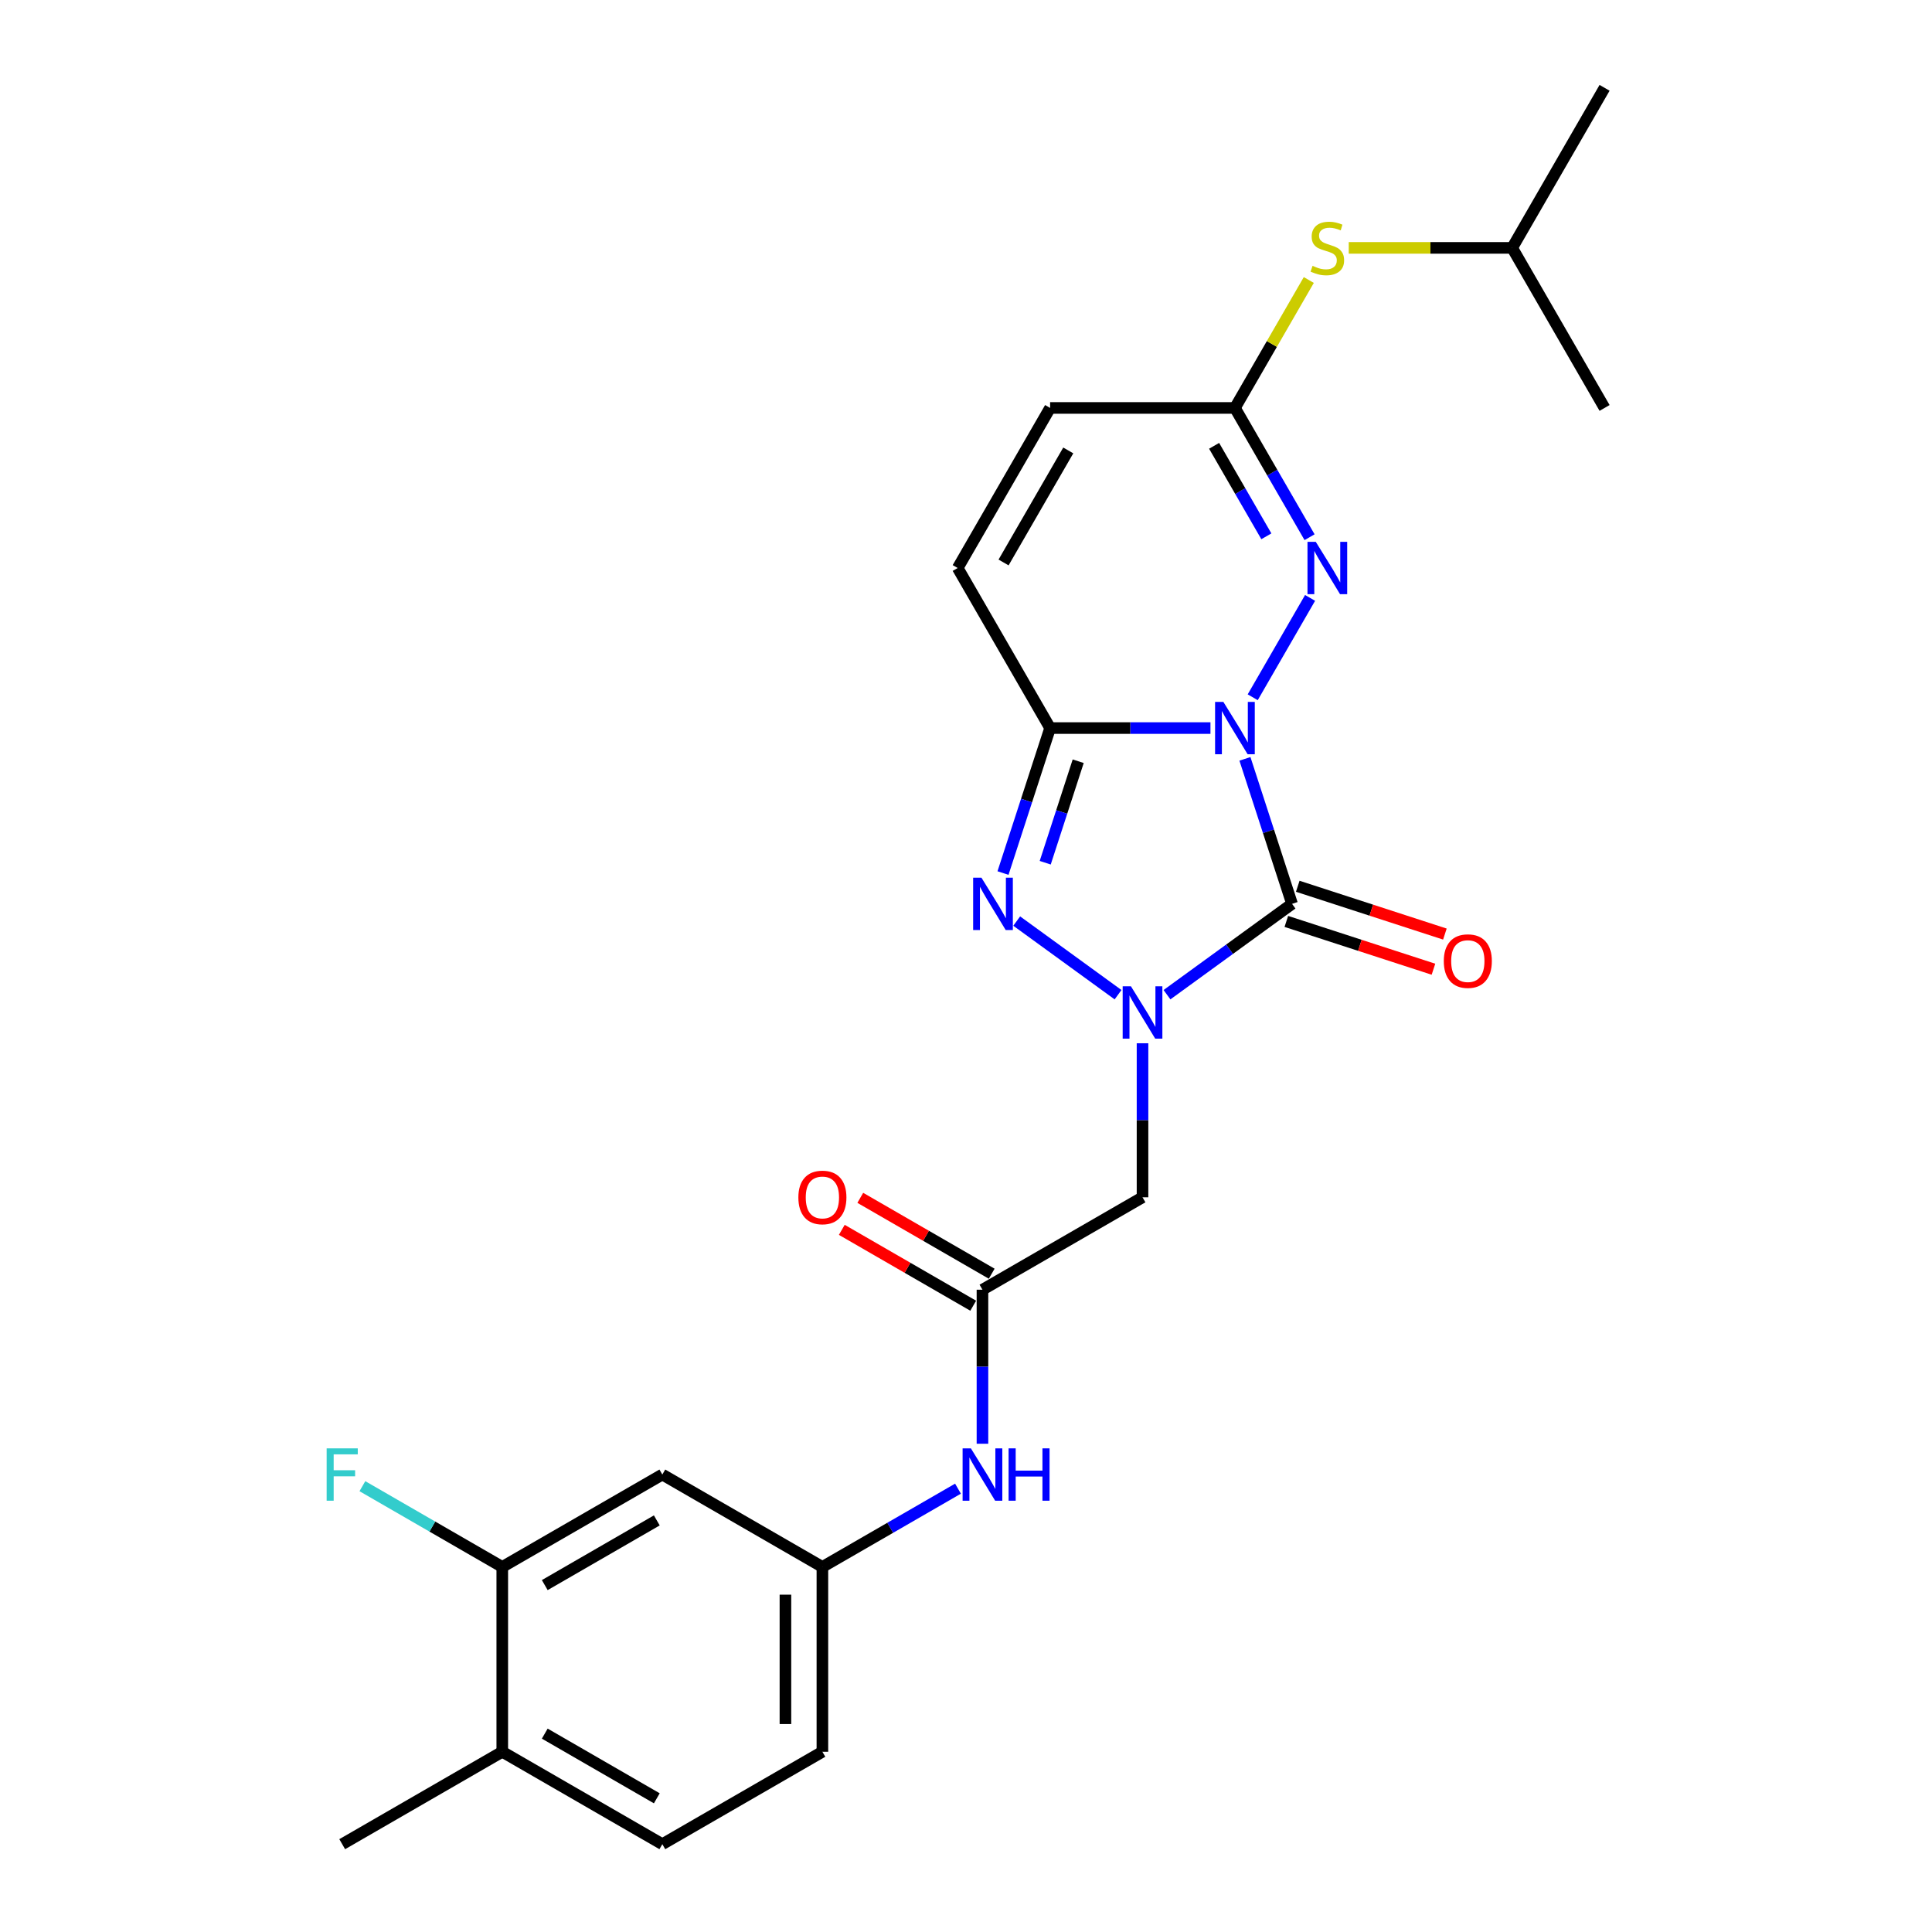 <?xml version='1.0' encoding='iso-8859-1'?>
<svg version='1.1' baseProfile='full'
              xmlns='http://www.w3.org/2000/svg'
                      xmlns:rdkit='http://www.rdkit.org/xml'
                      xmlns:xlink='http://www.w3.org/1999/xlink'
                  xml:space='preserve'
width='1000px' height='1000px' viewBox='0 0 1000 1000'>
<!-- END OF HEADER -->
<rect style='opacity:1.0;fill:#FFFFFF;stroke:none' width='1000' height='1000' x='0' y='0'> </rect>
<path class='bond-0' d='M 644.377,392.782 L 656.568,430.305' style='fill:none;fill-rule:evenodd;stroke:#0000FF;stroke-width:6px;stroke-linecap:butt;stroke-linejoin:miter;stroke-opacity:1' />
<path class='bond-0' d='M 656.568,430.305 L 668.76,467.827' style='fill:none;fill-rule:evenodd;stroke:#000000;stroke-width:6px;stroke-linecap:butt;stroke-linejoin:miter;stroke-opacity:1' />
<path class='bond-2' d='M 626.532,376.845 L 585.033,376.845' style='fill:none;fill-rule:evenodd;stroke:#0000FF;stroke-width:6px;stroke-linecap:butt;stroke-linejoin:miter;stroke-opacity:1' />
<path class='bond-2' d='M 585.033,376.845 L 543.534,376.845' style='fill:none;fill-rule:evenodd;stroke:#000000;stroke-width:6px;stroke-linecap:butt;stroke-linejoin:miter;stroke-opacity:1' />
<path class='bond-4' d='M 648.4,360.907 L 678.094,309.475' style='fill:none;fill-rule:evenodd;stroke:#0000FF;stroke-width:6px;stroke-linecap:butt;stroke-linejoin:miter;stroke-opacity:1' />
<path class='bond-1' d='M 668.76,467.827 L 636.396,491.341' style='fill:none;fill-rule:evenodd;stroke:#000000;stroke-width:6px;stroke-linecap:butt;stroke-linejoin:miter;stroke-opacity:1' />
<path class='bond-1' d='M 636.396,491.341 L 604.032,514.854' style='fill:none;fill-rule:evenodd;stroke:#0000FF;stroke-width:6px;stroke-linecap:butt;stroke-linejoin:miter;stroke-opacity:1' />
<path class='bond-10' d='M 665.804,476.925 L 703.881,489.297' style='fill:none;fill-rule:evenodd;stroke:#000000;stroke-width:6px;stroke-linecap:butt;stroke-linejoin:miter;stroke-opacity:1' />
<path class='bond-10' d='M 703.881,489.297 L 741.958,501.669' style='fill:none;fill-rule:evenodd;stroke:#FF0000;stroke-width:6px;stroke-linecap:butt;stroke-linejoin:miter;stroke-opacity:1' />
<path class='bond-10' d='M 671.716,458.729 L 709.793,471.101' style='fill:none;fill-rule:evenodd;stroke:#000000;stroke-width:6px;stroke-linecap:butt;stroke-linejoin:miter;stroke-opacity:1' />
<path class='bond-10' d='M 709.793,471.101 L 747.87,483.473' style='fill:none;fill-rule:evenodd;stroke:#FF0000;stroke-width:6px;stroke-linecap:butt;stroke-linejoin:miter;stroke-opacity:1' />
<path class='bond-5' d='M 591.366,539.994 L 591.366,579.858' style='fill:none;fill-rule:evenodd;stroke:#0000FF;stroke-width:6px;stroke-linecap:butt;stroke-linejoin:miter;stroke-opacity:1' />
<path class='bond-5' d='M 591.366,579.858 L 591.366,619.721' style='fill:none;fill-rule:evenodd;stroke:#000000;stroke-width:6px;stroke-linecap:butt;stroke-linejoin:miter;stroke-opacity:1' />
<path class='bond-25' d='M 578.7,514.854 L 526.247,476.745' style='fill:none;fill-rule:evenodd;stroke:#0000FF;stroke-width:6px;stroke-linecap:butt;stroke-linejoin:miter;stroke-opacity:1' />
<path class='bond-3' d='M 543.534,376.845 L 531.342,414.367' style='fill:none;fill-rule:evenodd;stroke:#000000;stroke-width:6px;stroke-linecap:butt;stroke-linejoin:miter;stroke-opacity:1' />
<path class='bond-3' d='M 531.342,414.367 L 519.151,451.889' style='fill:none;fill-rule:evenodd;stroke:#0000FF;stroke-width:6px;stroke-linecap:butt;stroke-linejoin:miter;stroke-opacity:1' />
<path class='bond-3' d='M 558.073,394.014 L 549.539,420.279' style='fill:none;fill-rule:evenodd;stroke:#000000;stroke-width:6px;stroke-linecap:butt;stroke-linejoin:miter;stroke-opacity:1' />
<path class='bond-3' d='M 549.539,420.279 L 541.004,446.545' style='fill:none;fill-rule:evenodd;stroke:#0000FF;stroke-width:6px;stroke-linecap:butt;stroke-linejoin:miter;stroke-opacity:1' />
<path class='bond-7' d='M 543.534,376.845 L 495.702,293.997' style='fill:none;fill-rule:evenodd;stroke:#000000;stroke-width:6px;stroke-linecap:butt;stroke-linejoin:miter;stroke-opacity:1' />
<path class='bond-6' d='M 677.829,278.06 L 658.513,244.605' style='fill:none;fill-rule:evenodd;stroke:#0000FF;stroke-width:6px;stroke-linecap:butt;stroke-linejoin:miter;stroke-opacity:1' />
<path class='bond-6' d='M 658.513,244.605 L 639.198,211.15' style='fill:none;fill-rule:evenodd;stroke:#000000;stroke-width:6px;stroke-linecap:butt;stroke-linejoin:miter;stroke-opacity:1' />
<path class='bond-6' d='M 655.464,277.59 L 641.944,254.171' style='fill:none;fill-rule:evenodd;stroke:#0000FF;stroke-width:6px;stroke-linecap:butt;stroke-linejoin:miter;stroke-opacity:1' />
<path class='bond-6' d='M 641.944,254.171 L 628.423,230.753' style='fill:none;fill-rule:evenodd;stroke:#000000;stroke-width:6px;stroke-linecap:butt;stroke-linejoin:miter;stroke-opacity:1' />
<path class='bond-8' d='M 591.366,619.721 L 508.518,667.553' style='fill:none;fill-rule:evenodd;stroke:#000000;stroke-width:6px;stroke-linecap:butt;stroke-linejoin:miter;stroke-opacity:1' />
<path class='bond-9' d='M 639.198,211.15 L 543.534,211.15' style='fill:none;fill-rule:evenodd;stroke:#000000;stroke-width:6px;stroke-linecap:butt;stroke-linejoin:miter;stroke-opacity:1' />
<path class='bond-14' d='M 639.198,211.15 L 658.315,178.039' style='fill:none;fill-rule:evenodd;stroke:#000000;stroke-width:6px;stroke-linecap:butt;stroke-linejoin:miter;stroke-opacity:1' />
<path class='bond-14' d='M 658.315,178.039 L 677.431,144.929' style='fill:none;fill-rule:evenodd;stroke:#CCCC00;stroke-width:6px;stroke-linecap:butt;stroke-linejoin:miter;stroke-opacity:1' />
<path class='bond-26' d='M 495.702,293.997 L 543.534,211.15' style='fill:none;fill-rule:evenodd;stroke:#000000;stroke-width:6px;stroke-linecap:butt;stroke-linejoin:miter;stroke-opacity:1' />
<path class='bond-26' d='M 519.446,291.137 L 552.929,233.143' style='fill:none;fill-rule:evenodd;stroke:#000000;stroke-width:6px;stroke-linecap:butt;stroke-linejoin:miter;stroke-opacity:1' />
<path class='bond-13' d='M 508.518,667.553 L 508.518,707.416' style='fill:none;fill-rule:evenodd;stroke:#000000;stroke-width:6px;stroke-linecap:butt;stroke-linejoin:miter;stroke-opacity:1' />
<path class='bond-13' d='M 508.518,707.416 L 508.518,747.28' style='fill:none;fill-rule:evenodd;stroke:#0000FF;stroke-width:6px;stroke-linecap:butt;stroke-linejoin:miter;stroke-opacity:1' />
<path class='bond-17' d='M 513.302,659.268 L 479.292,639.633' style='fill:none;fill-rule:evenodd;stroke:#000000;stroke-width:6px;stroke-linecap:butt;stroke-linejoin:miter;stroke-opacity:1' />
<path class='bond-17' d='M 479.292,639.633 L 445.282,619.997' style='fill:none;fill-rule:evenodd;stroke:#FF0000;stroke-width:6px;stroke-linecap:butt;stroke-linejoin:miter;stroke-opacity:1' />
<path class='bond-17' d='M 503.735,675.838 L 469.725,656.202' style='fill:none;fill-rule:evenodd;stroke:#000000;stroke-width:6px;stroke-linecap:butt;stroke-linejoin:miter;stroke-opacity:1' />
<path class='bond-17' d='M 469.725,656.202 L 435.716,636.567' style='fill:none;fill-rule:evenodd;stroke:#FF0000;stroke-width:6px;stroke-linecap:butt;stroke-linejoin:miter;stroke-opacity:1' />
<path class='bond-11' d='M 259.976,811.049 L 342.823,763.217' style='fill:none;fill-rule:evenodd;stroke:#000000;stroke-width:6px;stroke-linecap:butt;stroke-linejoin:miter;stroke-opacity:1' />
<path class='bond-11' d='M 281.969,820.444 L 339.963,786.961' style='fill:none;fill-rule:evenodd;stroke:#000000;stroke-width:6px;stroke-linecap:butt;stroke-linejoin:miter;stroke-opacity:1' />
<path class='bond-19' d='M 259.976,811.049 L 223.775,790.149' style='fill:none;fill-rule:evenodd;stroke:#000000;stroke-width:6px;stroke-linecap:butt;stroke-linejoin:miter;stroke-opacity:1' />
<path class='bond-19' d='M 223.775,790.149 L 187.575,769.248' style='fill:none;fill-rule:evenodd;stroke:#33CCCC;stroke-width:6px;stroke-linecap:butt;stroke-linejoin:miter;stroke-opacity:1' />
<path class='bond-27' d='M 259.976,811.049 L 259.976,906.713' style='fill:none;fill-rule:evenodd;stroke:#000000;stroke-width:6px;stroke-linecap:butt;stroke-linejoin:miter;stroke-opacity:1' />
<path class='bond-12' d='M 342.823,763.217 L 425.671,811.049' style='fill:none;fill-rule:evenodd;stroke:#000000;stroke-width:6px;stroke-linecap:butt;stroke-linejoin:miter;stroke-opacity:1' />
<path class='bond-15' d='M 495.853,770.53 L 460.762,790.79' style='fill:none;fill-rule:evenodd;stroke:#0000FF;stroke-width:6px;stroke-linecap:butt;stroke-linejoin:miter;stroke-opacity:1' />
<path class='bond-15' d='M 460.762,790.79 L 425.671,811.049' style='fill:none;fill-rule:evenodd;stroke:#000000;stroke-width:6px;stroke-linecap:butt;stroke-linejoin:miter;stroke-opacity:1' />
<path class='bond-21' d='M 698.108,128.302 L 740.401,128.302' style='fill:none;fill-rule:evenodd;stroke:#CCCC00;stroke-width:6px;stroke-linecap:butt;stroke-linejoin:miter;stroke-opacity:1' />
<path class='bond-21' d='M 740.401,128.302 L 782.694,128.302' style='fill:none;fill-rule:evenodd;stroke:#000000;stroke-width:6px;stroke-linecap:butt;stroke-linejoin:miter;stroke-opacity:1' />
<path class='bond-20' d='M 425.671,811.049 L 425.671,906.713' style='fill:none;fill-rule:evenodd;stroke:#000000;stroke-width:6px;stroke-linecap:butt;stroke-linejoin:miter;stroke-opacity:1' />
<path class='bond-20' d='M 406.538,825.399 L 406.538,892.364' style='fill:none;fill-rule:evenodd;stroke:#000000;stroke-width:6px;stroke-linecap:butt;stroke-linejoin:miter;stroke-opacity:1' />
<path class='bond-16' d='M 259.976,906.713 L 342.823,954.545' style='fill:none;fill-rule:evenodd;stroke:#000000;stroke-width:6px;stroke-linecap:butt;stroke-linejoin:miter;stroke-opacity:1' />
<path class='bond-16' d='M 281.969,897.319 L 339.963,930.801' style='fill:none;fill-rule:evenodd;stroke:#000000;stroke-width:6px;stroke-linecap:butt;stroke-linejoin:miter;stroke-opacity:1' />
<path class='bond-22' d='M 259.976,906.713 L 177.128,954.545' style='fill:none;fill-rule:evenodd;stroke:#000000;stroke-width:6px;stroke-linecap:butt;stroke-linejoin:miter;stroke-opacity:1' />
<path class='bond-18' d='M 342.823,954.545 L 425.671,906.713' style='fill:none;fill-rule:evenodd;stroke:#000000;stroke-width:6px;stroke-linecap:butt;stroke-linejoin:miter;stroke-opacity:1' />
<path class='bond-23' d='M 782.694,128.302 L 830.526,45.455' style='fill:none;fill-rule:evenodd;stroke:#000000;stroke-width:6px;stroke-linecap:butt;stroke-linejoin:miter;stroke-opacity:1' />
<path class='bond-24' d='M 782.694,128.302 L 830.526,211.15' style='fill:none;fill-rule:evenodd;stroke:#000000;stroke-width:6px;stroke-linecap:butt;stroke-linejoin:miter;stroke-opacity:1' />
<path  class='atom-0' d='M 633.21 363.299
L 642.087 377.648
Q 642.967 379.064, 644.383 381.628
Q 645.799 384.192, 645.875 384.345
L 645.875 363.299
L 649.472 363.299
L 649.472 390.391
L 645.761 390.391
L 636.233 374.702
Q 635.123 372.865, 633.937 370.761
Q 632.789 368.656, 632.444 368.005
L 632.444 390.391
L 628.924 390.391
L 628.924 363.299
L 633.21 363.299
' fill='#0000FF'/>
<path  class='atom-2' d='M 585.377 510.511
L 594.255 524.86
Q 595.135 526.276, 596.551 528.84
Q 597.967 531.404, 598.043 531.557
L 598.043 510.511
L 601.64 510.511
L 601.64 537.603
L 597.929 537.603
L 588.4 521.914
Q 587.291 520.077, 586.105 517.973
Q 584.957 515.868, 584.612 515.217
L 584.612 537.603
L 581.092 537.603
L 581.092 510.511
L 585.377 510.511
' fill='#0000FF'/>
<path  class='atom-4' d='M 507.984 454.281
L 516.861 468.63
Q 517.741 470.046, 519.157 472.61
Q 520.573 475.174, 520.649 475.327
L 520.649 454.281
L 524.246 454.281
L 524.246 481.373
L 520.535 481.373
L 511.007 465.684
Q 509.897 463.847, 508.711 461.743
Q 507.563 459.638, 507.218 458.987
L 507.218 481.373
L 503.698 481.373
L 503.698 454.281
L 507.984 454.281
' fill='#0000FF'/>
<path  class='atom-5' d='M 681.042 280.451
L 689.919 294.801
Q 690.799 296.217, 692.215 298.78
Q 693.631 301.344, 693.708 301.497
L 693.708 280.451
L 697.305 280.451
L 697.305 307.543
L 693.593 307.543
L 684.065 291.854
Q 682.955 290.018, 681.769 287.913
Q 680.621 285.808, 680.276 285.158
L 680.276 307.543
L 676.756 307.543
L 676.756 280.451
L 681.042 280.451
' fill='#0000FF'/>
<path  class='atom-11' d='M 747.306 497.465
Q 747.306 490.96, 750.52 487.325
Q 753.734 483.69, 759.742 483.69
Q 765.75 483.69, 768.964 487.325
Q 772.178 490.96, 772.178 497.465
Q 772.178 504.047, 768.926 507.797
Q 765.673 511.509, 759.742 511.509
Q 753.773 511.509, 750.52 507.797
Q 747.306 504.085, 747.306 497.465
M 759.742 508.447
Q 763.875 508.447, 766.094 505.692
Q 768.352 502.899, 768.352 497.465
Q 768.352 492.146, 766.094 489.468
Q 763.875 486.751, 759.742 486.751
Q 755.609 486.751, 753.352 489.429
Q 751.132 492.108, 751.132 497.465
Q 751.132 502.937, 753.352 505.692
Q 755.609 508.447, 759.742 508.447
' fill='#FF0000'/>
<path  class='atom-14' d='M 502.53 749.671
L 511.408 764.021
Q 512.288 765.437, 513.703 768
Q 515.119 770.564, 515.196 770.717
L 515.196 749.671
L 518.793 749.671
L 518.793 776.763
L 515.081 776.763
L 505.553 761.074
Q 504.443 759.238, 503.257 757.133
Q 502.109 755.028, 501.765 754.378
L 501.765 776.763
L 498.244 776.763
L 498.244 749.671
L 502.53 749.671
' fill='#0000FF'/>
<path  class='atom-14' d='M 522.045 749.671
L 525.719 749.671
L 525.719 761.189
L 539.571 761.189
L 539.571 749.671
L 543.245 749.671
L 543.245 776.763
L 539.571 776.763
L 539.571 764.25
L 525.719 764.25
L 525.719 776.763
L 522.045 776.763
L 522.045 749.671
' fill='#0000FF'/>
<path  class='atom-15' d='M 679.377 137.601
Q 679.683 137.715, 680.946 138.251
Q 682.209 138.787, 683.586 139.131
Q 685.002 139.437, 686.38 139.437
Q 688.943 139.437, 690.436 138.213
Q 691.928 136.95, 691.928 134.769
Q 691.928 133.277, 691.163 132.358
Q 690.436 131.44, 689.288 130.942
Q 688.14 130.445, 686.227 129.871
Q 683.816 129.144, 682.362 128.455
Q 680.946 127.766, 679.913 126.312
Q 678.918 124.858, 678.918 122.409
Q 678.918 119.004, 681.214 116.899
Q 683.548 114.794, 688.14 114.794
Q 691.278 114.794, 694.836 116.287
L 693.956 119.233
Q 690.704 117.894, 688.255 117.894
Q 685.614 117.894, 684.16 119.004
Q 682.706 120.075, 682.744 121.95
Q 682.744 123.404, 683.471 124.284
Q 684.237 125.164, 685.308 125.662
Q 686.418 126.159, 688.255 126.733
Q 690.704 127.499, 692.158 128.264
Q 693.612 129.029, 694.645 130.598
Q 695.716 132.129, 695.716 134.769
Q 695.716 138.519, 693.191 140.547
Q 690.704 142.537, 686.533 142.537
Q 684.122 142.537, 682.285 142.001
Q 680.487 141.504, 678.344 140.624
L 679.377 137.601
' fill='#CCCC00'/>
<path  class='atom-18' d='M 413.235 619.797
Q 413.235 613.292, 416.449 609.657
Q 419.663 606.022, 425.671 606.022
Q 431.679 606.022, 434.893 609.657
Q 438.107 613.292, 438.107 619.797
Q 438.107 626.379, 434.855 630.129
Q 431.602 633.841, 425.671 633.841
Q 419.701 633.841, 416.449 630.129
Q 413.235 626.417, 413.235 619.797
M 425.671 630.78
Q 429.804 630.78, 432.023 628.025
Q 434.281 625.231, 434.281 619.797
Q 434.281 614.479, 432.023 611.8
Q 429.804 609.083, 425.671 609.083
Q 421.538 609.083, 419.281 611.762
Q 417.061 614.44, 417.061 619.797
Q 417.061 625.269, 419.281 628.025
Q 421.538 630.78, 425.671 630.78
' fill='#FF0000'/>
<path  class='atom-20' d='M 169.073 749.671
L 185.183 749.671
L 185.183 752.771
L 172.708 752.771
L 172.708 760.998
L 183.806 760.998
L 183.806 764.136
L 172.708 764.136
L 172.708 776.763
L 169.073 776.763
L 169.073 749.671
' fill='#33CCCC'/>
</svg>
